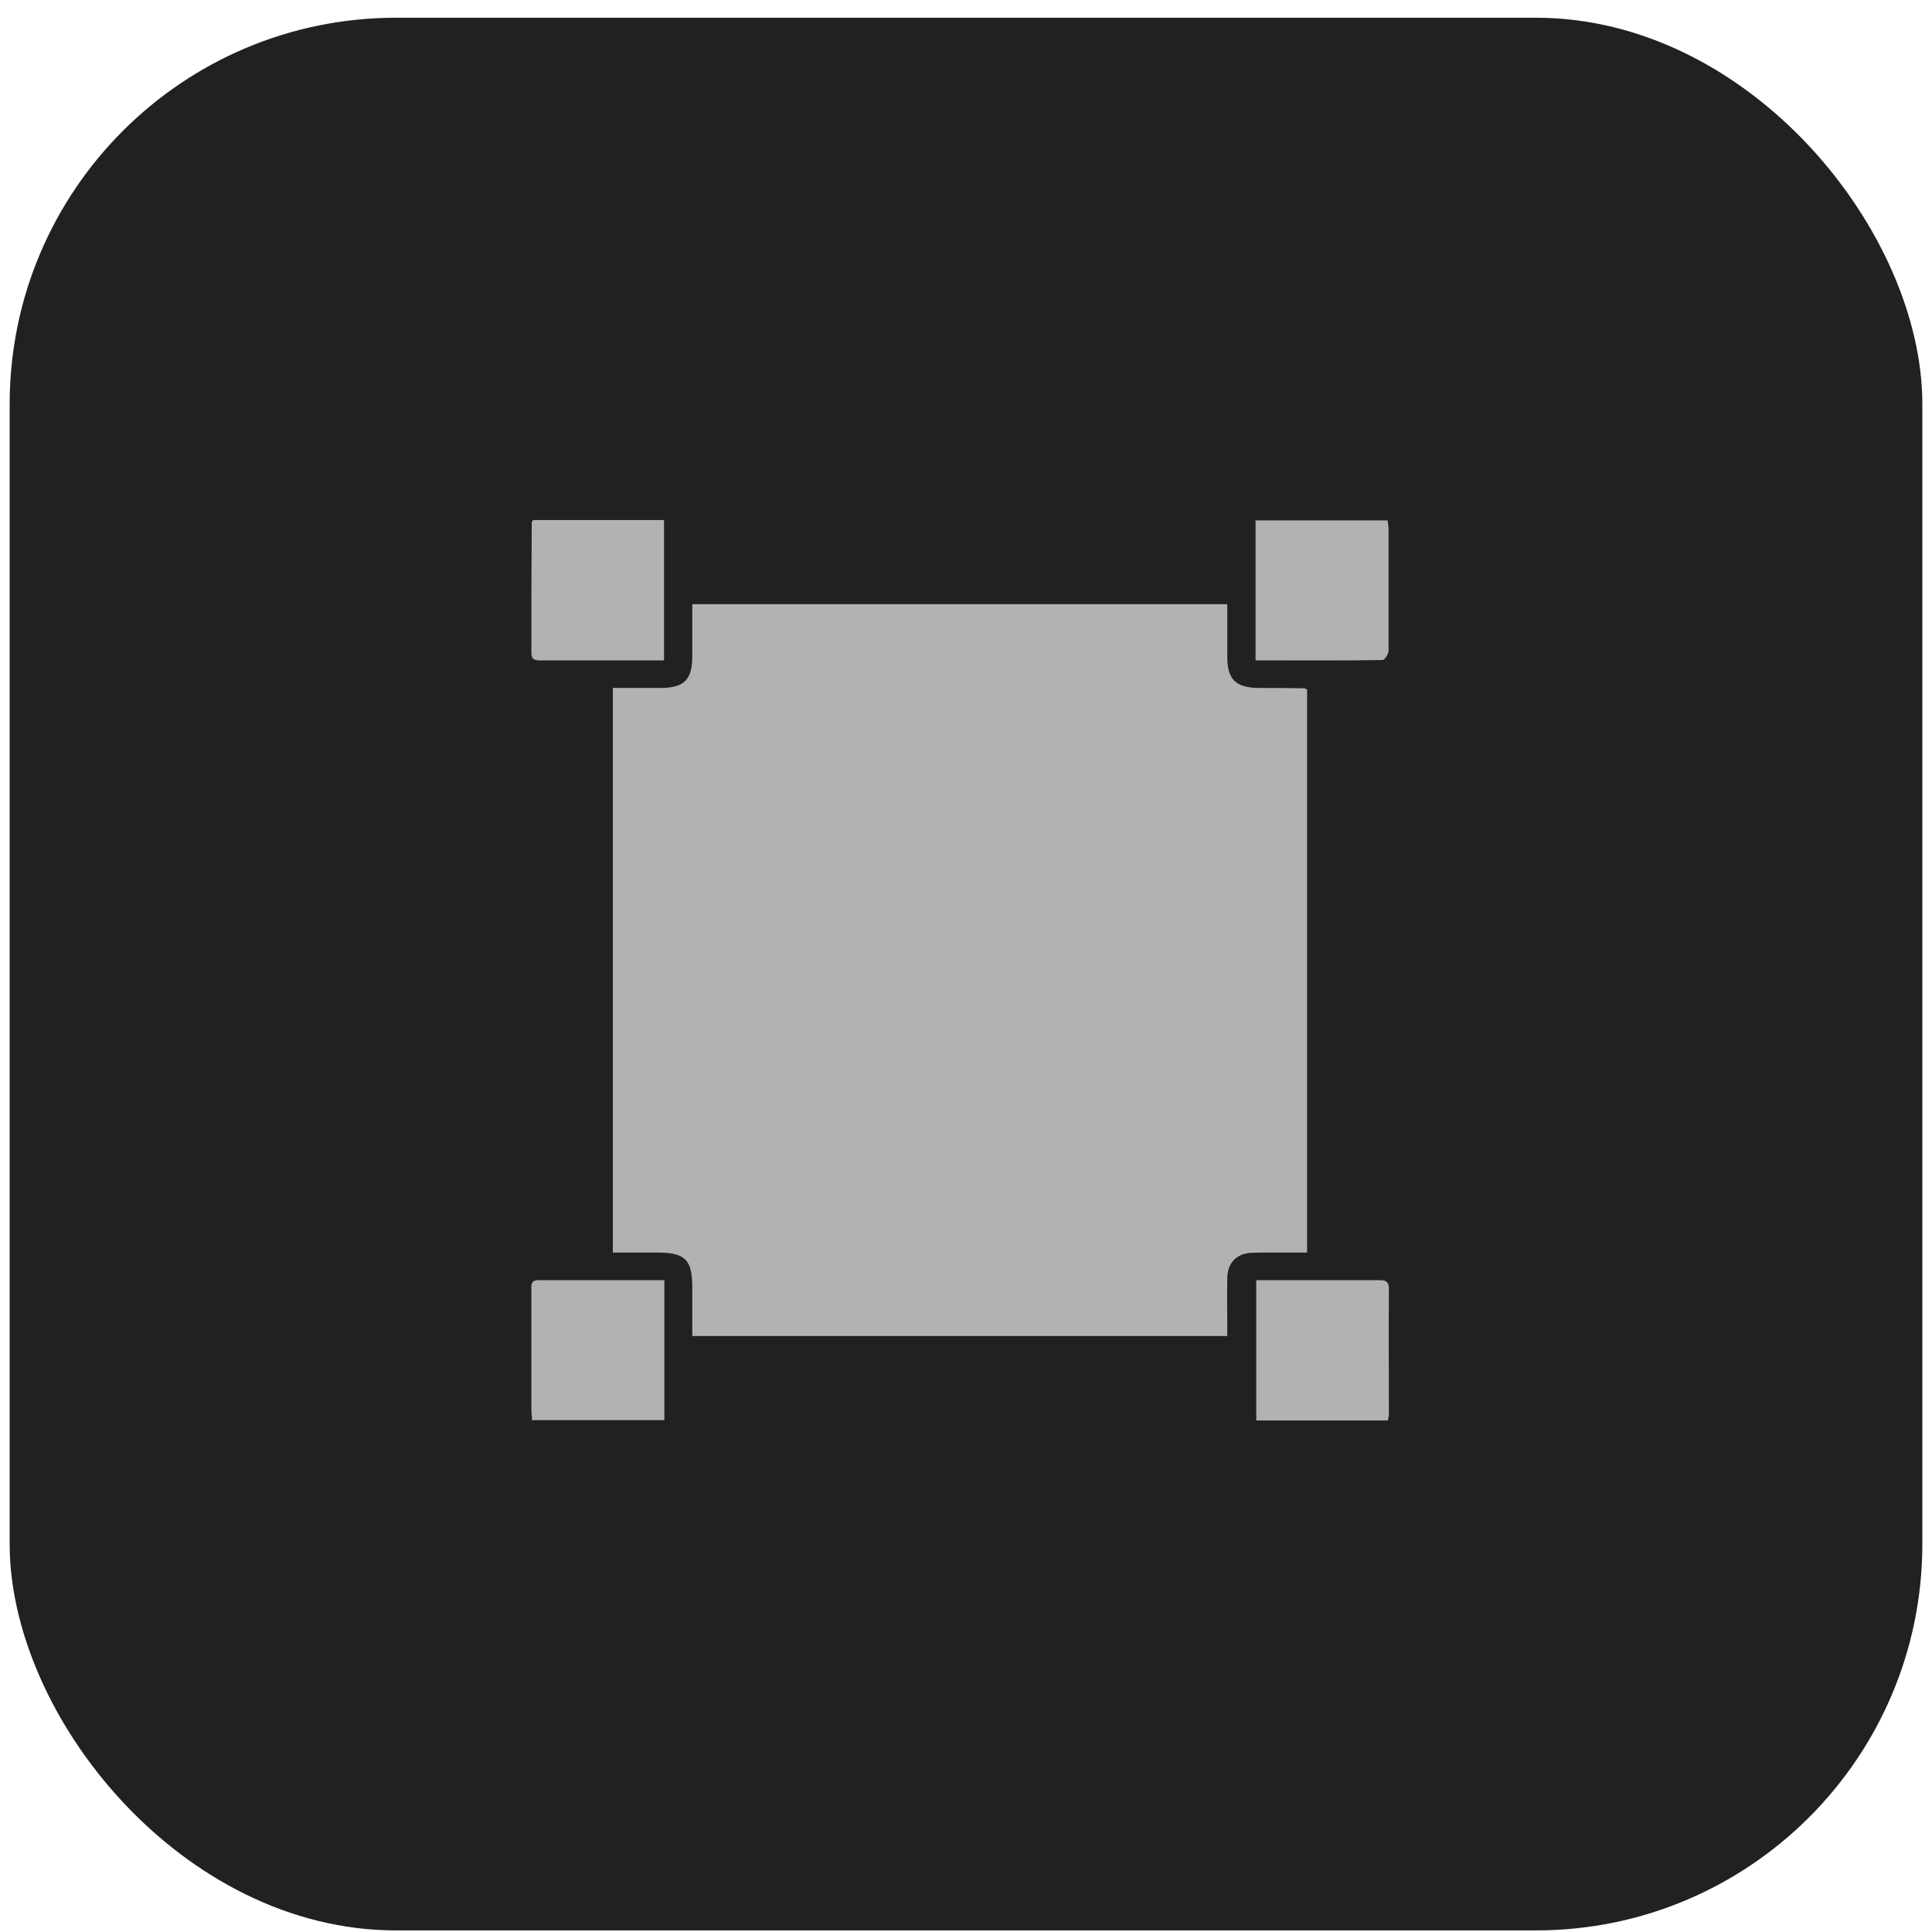 <?xml version="1.0" encoding="UTF-8"?>
<svg xmlns="http://www.w3.org/2000/svg" width="100" height="100" viewBox="0 0 100 100" fill="none">
  <rect x="0.5" y="0.918" width="99" height="99" rx="20" fill="#212122"></rect>
  <path d="M35.851 31.272H63.525C63.525 32.201 63.525 33.114 63.525 34.026C63.525 35.161 63.972 35.592 65.125 35.609C65.917 35.609 66.708 35.609 67.517 35.626C67.552 35.626 67.586 35.661 67.655 35.695V64.832C67.001 64.832 66.364 64.832 65.71 64.832C65.366 64.832 65.039 64.832 64.695 64.849C63.972 64.918 63.542 65.4 63.525 66.123C63.507 67.121 63.525 68.102 63.525 69.151H35.833C35.833 68.325 35.833 67.465 35.833 66.622C35.833 65.193 35.455 64.832 34.026 64.832C33.269 64.832 32.512 64.832 31.72 64.832V35.609C32.529 35.609 33.338 35.609 34.147 35.609C35.42 35.609 35.833 35.196 35.833 33.94C35.833 33.062 35.833 32.201 35.833 31.272H35.851Z" fill="#B2B2B2"></path>
  <path d="M34.389 34.181C32.977 34.181 31.601 34.181 30.241 34.181C29.484 34.181 28.727 34.181 27.969 34.181C27.694 34.181 27.505 34.146 27.505 33.802C27.505 31.548 27.505 29.31 27.522 27.056C27.522 27.021 27.556 26.987 27.591 26.918H34.371V34.181H34.389Z" fill="#B2B2B2"></path>
  <path d="M64.988 34.181V26.935H71.82C71.837 27.09 71.872 27.228 71.872 27.365C71.872 29.465 71.872 31.582 71.872 33.681C71.872 33.854 71.665 34.163 71.562 34.163C69.394 34.198 67.242 34.181 65.005 34.181H64.988Z" fill="#B2B2B2"></path>
  <path d="M34.388 66.26V73.506H27.538C27.538 73.317 27.504 73.144 27.504 72.972C27.504 70.924 27.504 68.876 27.504 66.828C27.504 66.553 27.435 66.26 27.882 66.26C30.034 66.26 32.167 66.26 34.388 66.26Z" fill="#B2B2B2"></path>
  <path d="M71.82 73.523H65.022V66.26C65.246 66.26 65.487 66.26 65.711 66.26C67.587 66.26 69.445 66.26 71.321 66.26C71.648 66.26 71.889 66.26 71.889 66.708C71.872 68.876 71.889 71.045 71.889 73.213C71.889 73.299 71.855 73.403 71.838 73.523H71.82Z" fill="#B2B2B2"></path>
</svg>
